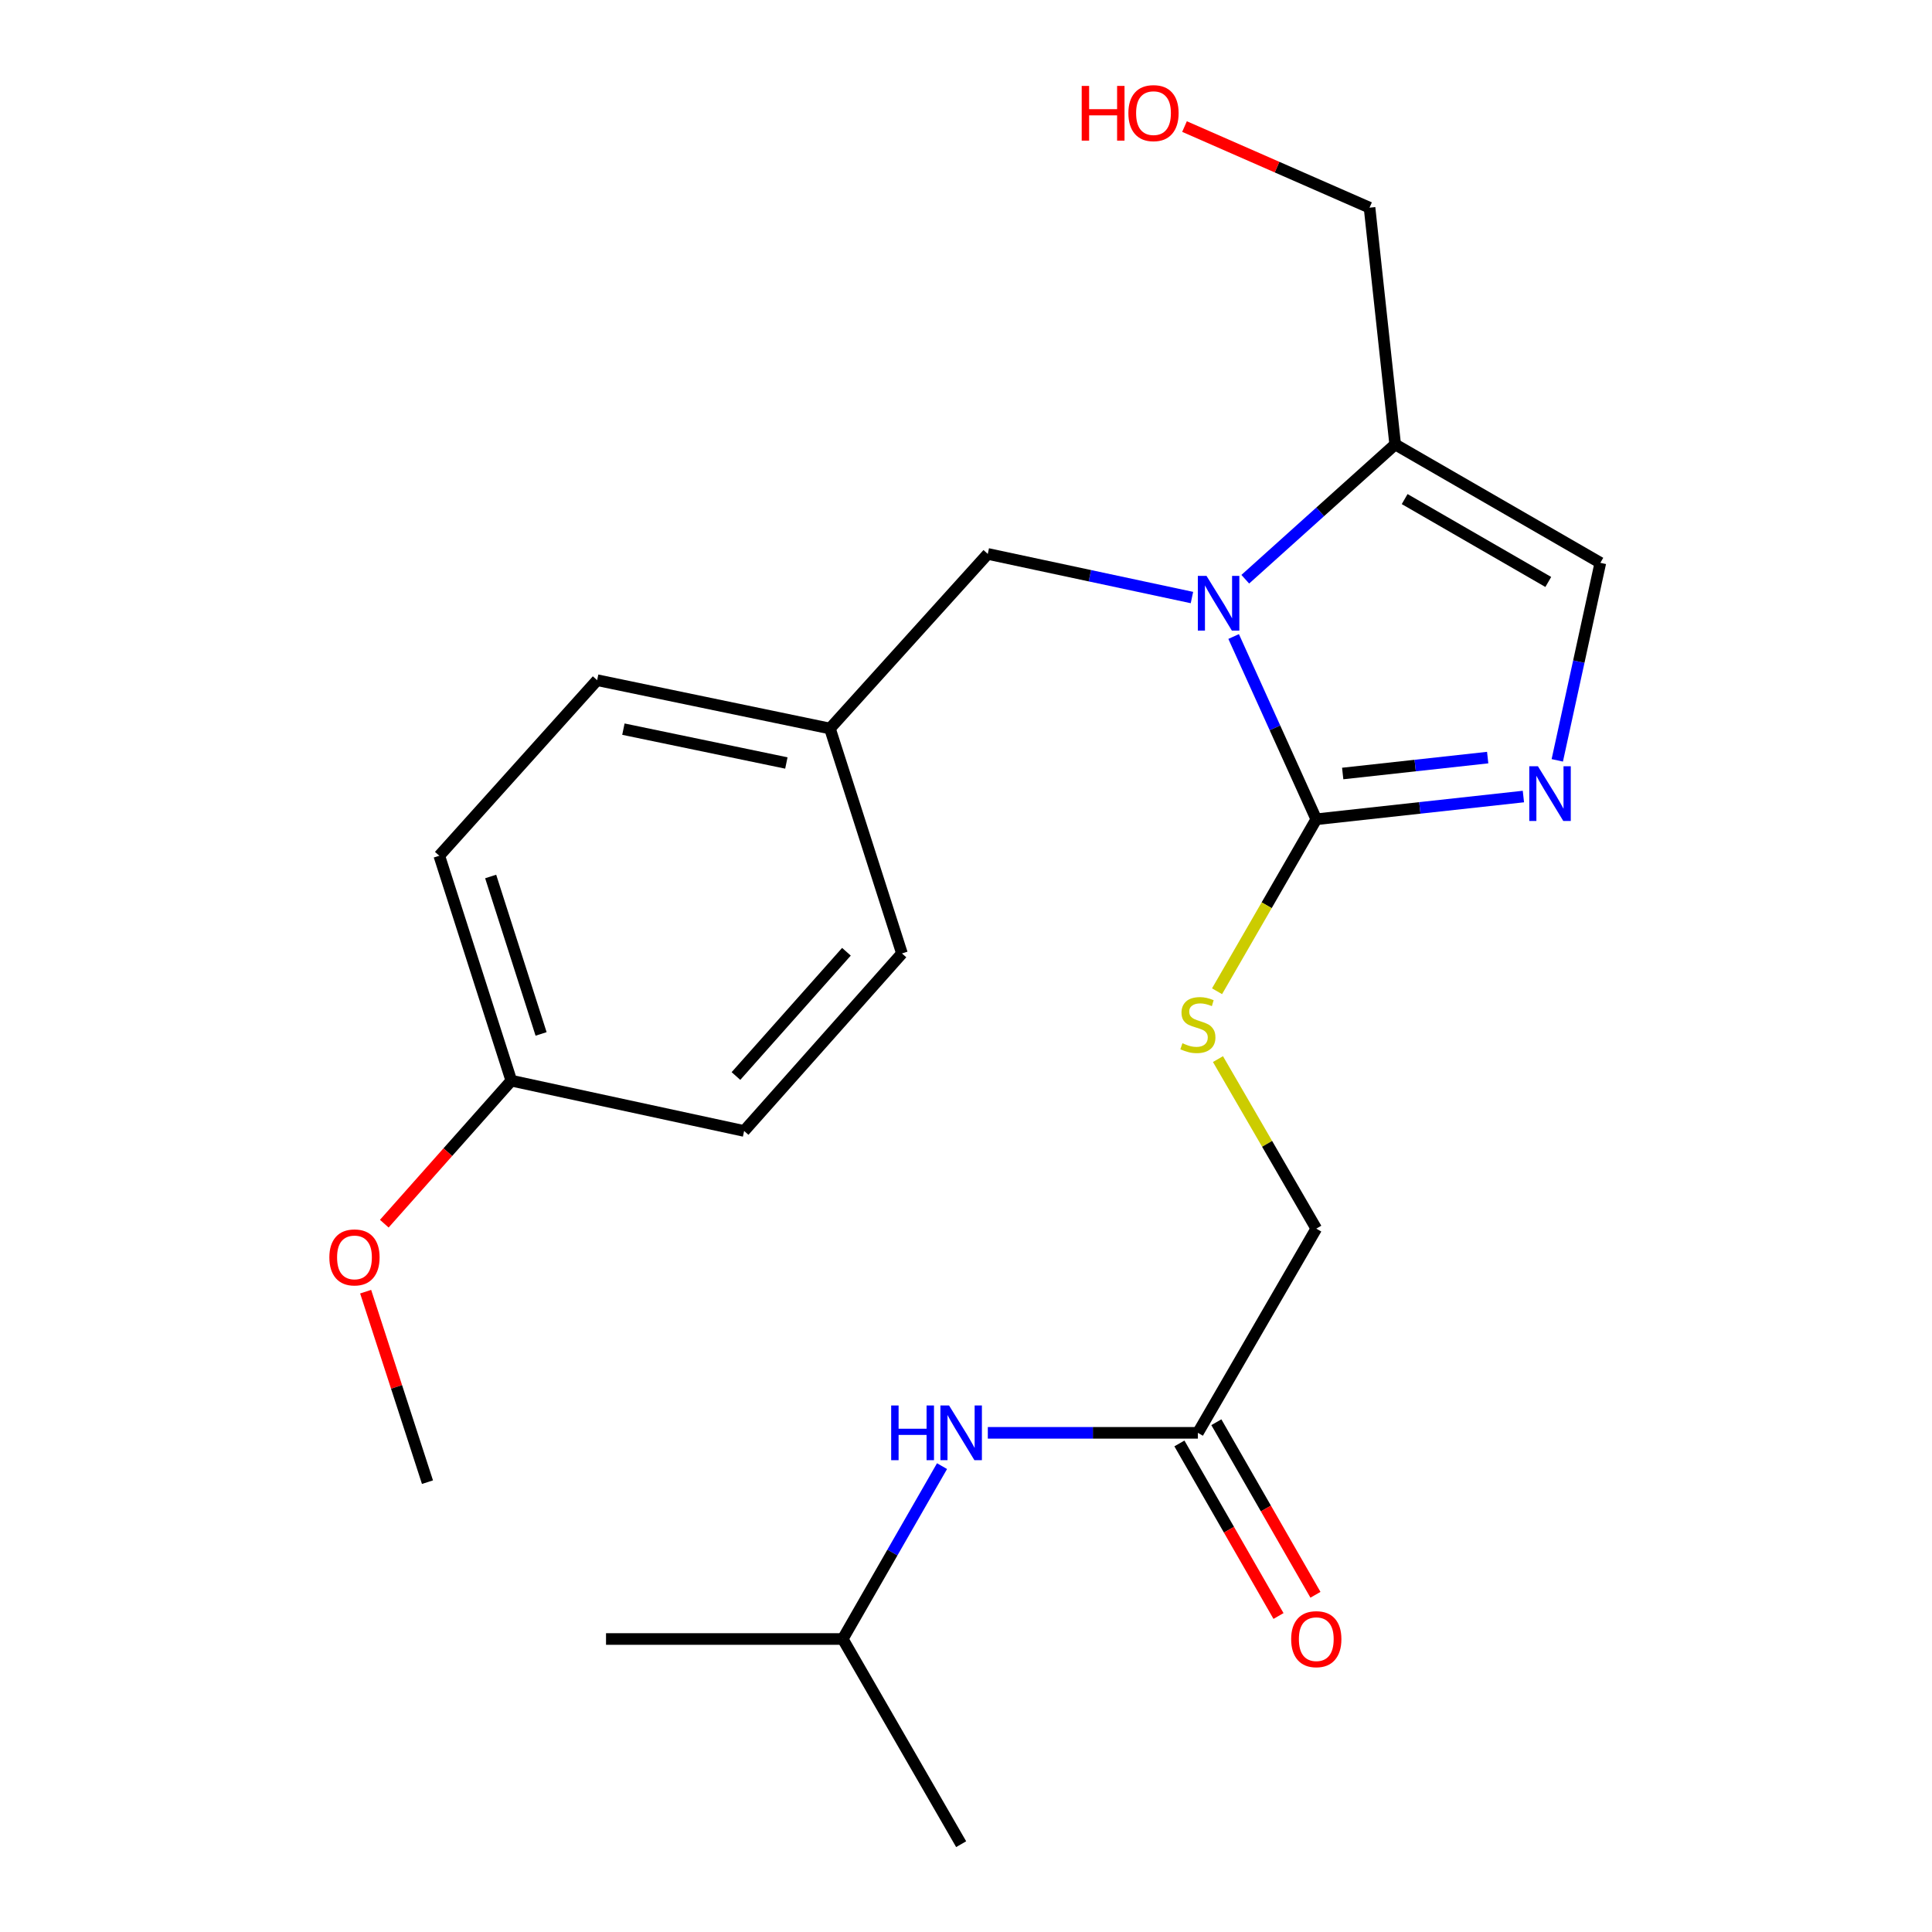 <?xml version='1.0' encoding='iso-8859-1'?>
<svg version='1.1' baseProfile='full'
              xmlns='http://www.w3.org/2000/svg'
                      xmlns:rdkit='http://www.rdkit.org/xml'
                      xmlns:xlink='http://www.w3.org/1999/xlink'
                  xml:space='preserve'
width='1000px' height='1000px' viewBox='0 0 1000 1000'>
<!-- END OF HEADER -->
<rect style='opacity:1.0;fill:#FFFFFF;stroke:none' width='1000' height='1000' x='0' y='0'> </rect>
<path class='bond-0' d='M 638.532,329.458 L 659.919,376.756' style='fill:none;fill-rule:evenodd;stroke:#0000FF;stroke-width:6px;stroke-linecap:butt;stroke-linejoin:miter;stroke-opacity:1' />
<path class='bond-0' d='M 659.919,376.756 L 681.305,424.053' style='fill:none;fill-rule:evenodd;stroke:#000000;stroke-width:6px;stroke-linecap:butt;stroke-linejoin:miter;stroke-opacity:1' />
<path class='bond-2' d='M 644.555,299.808 L 683.348,264.92' style='fill:none;fill-rule:evenodd;stroke:#0000FF;stroke-width:6px;stroke-linecap:butt;stroke-linejoin:miter;stroke-opacity:1' />
<path class='bond-2' d='M 683.348,264.92 L 722.141,230.033' style='fill:none;fill-rule:evenodd;stroke:#000000;stroke-width:6px;stroke-linecap:butt;stroke-linejoin:miter;stroke-opacity:1' />
<path class='bond-5' d='M 616.948,309.284 L 564.111,297.997' style='fill:none;fill-rule:evenodd;stroke:#0000FF;stroke-width:6px;stroke-linecap:butt;stroke-linejoin:miter;stroke-opacity:1' />
<path class='bond-5' d='M 564.111,297.997 L 511.274,286.71' style='fill:none;fill-rule:evenodd;stroke:#000000;stroke-width:6px;stroke-linecap:butt;stroke-linejoin:miter;stroke-opacity:1' />
<path class='bond-1' d='M 681.305,424.053 L 734.907,418.169' style='fill:none;fill-rule:evenodd;stroke:#000000;stroke-width:6px;stroke-linecap:butt;stroke-linejoin:miter;stroke-opacity:1' />
<path class='bond-1' d='M 734.907,418.169 L 788.509,412.285' style='fill:none;fill-rule:evenodd;stroke:#0000FF;stroke-width:6px;stroke-linecap:butt;stroke-linejoin:miter;stroke-opacity:1' />
<path class='bond-1' d='M 694.98,400.366 L 732.501,396.247' style='fill:none;fill-rule:evenodd;stroke:#000000;stroke-width:6px;stroke-linecap:butt;stroke-linejoin:miter;stroke-opacity:1' />
<path class='bond-1' d='M 732.501,396.247 L 770.022,392.128' style='fill:none;fill-rule:evenodd;stroke:#0000FF;stroke-width:6px;stroke-linecap:butt;stroke-linejoin:miter;stroke-opacity:1' />
<path class='bond-4' d='M 681.305,424.053 L 655.622,468.56' style='fill:none;fill-rule:evenodd;stroke:#000000;stroke-width:6px;stroke-linecap:butt;stroke-linejoin:miter;stroke-opacity:1' />
<path class='bond-4' d='M 655.622,468.56 L 629.939,513.067' style='fill:none;fill-rule:evenodd;stroke:#CCCC00;stroke-width:6px;stroke-linecap:butt;stroke-linejoin:miter;stroke-opacity:1' />
<path class='bond-23' d='M 806.046,393.555 L 817.193,342.436' style='fill:none;fill-rule:evenodd;stroke:#0000FF;stroke-width:6px;stroke-linecap:butt;stroke-linejoin:miter;stroke-opacity:1' />
<path class='bond-23' d='M 817.193,342.436 L 828.34,291.316' style='fill:none;fill-rule:evenodd;stroke:#000000;stroke-width:6px;stroke-linecap:butt;stroke-linejoin:miter;stroke-opacity:1' />
<path class='bond-3' d='M 722.141,230.033 L 828.34,291.316' style='fill:none;fill-rule:evenodd;stroke:#000000;stroke-width:6px;stroke-linecap:butt;stroke-linejoin:miter;stroke-opacity:1' />
<path class='bond-3' d='M 727.048,258.326 L 801.387,301.225' style='fill:none;fill-rule:evenodd;stroke:#000000;stroke-width:6px;stroke-linecap:butt;stroke-linejoin:miter;stroke-opacity:1' />
<path class='bond-12' d='M 722.141,230.033 L 708.872,107.49' style='fill:none;fill-rule:evenodd;stroke:#000000;stroke-width:6px;stroke-linecap:butt;stroke-linejoin:miter;stroke-opacity:1' />
<path class='bond-9' d='M 630.421,548.186 L 655.863,592.061' style='fill:none;fill-rule:evenodd;stroke:#CCCC00;stroke-width:6px;stroke-linecap:butt;stroke-linejoin:miter;stroke-opacity:1' />
<path class='bond-9' d='M 655.863,592.061 L 681.305,635.936' style='fill:none;fill-rule:evenodd;stroke:#000000;stroke-width:6px;stroke-linecap:butt;stroke-linejoin:miter;stroke-opacity:1' />
<path class='bond-10' d='M 511.274,286.71 L 429.579,377.079' style='fill:none;fill-rule:evenodd;stroke:#000000;stroke-width:6px;stroke-linecap:butt;stroke-linejoin:miter;stroke-opacity:1' />
<path class='bond-6' d='M 620.022,741.633 L 681.305,635.936' style='fill:none;fill-rule:evenodd;stroke:#000000;stroke-width:6px;stroke-linecap:butt;stroke-linejoin:miter;stroke-opacity:1' />
<path class='bond-7' d='M 620.022,741.633 L 565.658,741.633' style='fill:none;fill-rule:evenodd;stroke:#000000;stroke-width:6px;stroke-linecap:butt;stroke-linejoin:miter;stroke-opacity:1' />
<path class='bond-7' d='M 565.658,741.633 L 511.294,741.633' style='fill:none;fill-rule:evenodd;stroke:#0000FF;stroke-width:6px;stroke-linecap:butt;stroke-linejoin:miter;stroke-opacity:1' />
<path class='bond-8' d='M 610.46,747.124 L 636.106,791.783' style='fill:none;fill-rule:evenodd;stroke:#000000;stroke-width:6px;stroke-linecap:butt;stroke-linejoin:miter;stroke-opacity:1' />
<path class='bond-8' d='M 636.106,791.783 L 661.753,836.441' style='fill:none;fill-rule:evenodd;stroke:#FF0000;stroke-width:6px;stroke-linecap:butt;stroke-linejoin:miter;stroke-opacity:1' />
<path class='bond-8' d='M 629.584,736.142 L 655.23,780.8' style='fill:none;fill-rule:evenodd;stroke:#000000;stroke-width:6px;stroke-linecap:butt;stroke-linejoin:miter;stroke-opacity:1' />
<path class='bond-8' d='M 655.23,780.8 L 680.877,825.459' style='fill:none;fill-rule:evenodd;stroke:#FF0000;stroke-width:6px;stroke-linecap:butt;stroke-linejoin:miter;stroke-opacity:1' />
<path class='bond-19' d='M 487.592,758.869 L 461.9,803.608' style='fill:none;fill-rule:evenodd;stroke:#0000FF;stroke-width:6px;stroke-linecap:butt;stroke-linejoin:miter;stroke-opacity:1' />
<path class='bond-19' d='M 461.9,803.608 L 436.207,848.346' style='fill:none;fill-rule:evenodd;stroke:#000000;stroke-width:6px;stroke-linecap:butt;stroke-linejoin:miter;stroke-opacity:1' />
<path class='bond-13' d='M 429.579,377.079 L 466.849,493.496' style='fill:none;fill-rule:evenodd;stroke:#000000;stroke-width:6px;stroke-linecap:butt;stroke-linejoin:miter;stroke-opacity:1' />
<path class='bond-14' d='M 429.579,377.079 L 309.082,352.061' style='fill:none;fill-rule:evenodd;stroke:#000000;stroke-width:6px;stroke-linecap:butt;stroke-linejoin:miter;stroke-opacity:1' />
<path class='bond-14' d='M 407.021,394.919 L 322.673,377.407' style='fill:none;fill-rule:evenodd;stroke:#000000;stroke-width:6px;stroke-linecap:butt;stroke-linejoin:miter;stroke-opacity:1' />
<path class='bond-11' d='M 264.657,559.35 L 227.374,442.933' style='fill:none;fill-rule:evenodd;stroke:#000000;stroke-width:6px;stroke-linecap:butt;stroke-linejoin:miter;stroke-opacity:1' />
<path class='bond-11' d='M 280.067,535.161 L 253.969,453.669' style='fill:none;fill-rule:evenodd;stroke:#000000;stroke-width:6px;stroke-linecap:butt;stroke-linejoin:miter;stroke-opacity:1' />
<path class='bond-17' d='M 264.657,559.35 L 231.783,596.361' style='fill:none;fill-rule:evenodd;stroke:#000000;stroke-width:6px;stroke-linecap:butt;stroke-linejoin:miter;stroke-opacity:1' />
<path class='bond-17' d='M 231.783,596.361 L 198.91,633.373' style='fill:none;fill-rule:evenodd;stroke:#FF0000;stroke-width:6px;stroke-linecap:butt;stroke-linejoin:miter;stroke-opacity:1' />
<path class='bond-24' d='M 264.657,559.35 L 385.154,585.385' style='fill:none;fill-rule:evenodd;stroke:#000000;stroke-width:6px;stroke-linecap:butt;stroke-linejoin:miter;stroke-opacity:1' />
<path class='bond-18' d='M 708.872,107.49 L 660.987,86.498' style='fill:none;fill-rule:evenodd;stroke:#000000;stroke-width:6px;stroke-linecap:butt;stroke-linejoin:miter;stroke-opacity:1' />
<path class='bond-18' d='M 660.987,86.498 L 613.102,65.507' style='fill:none;fill-rule:evenodd;stroke:#FF0000;stroke-width:6px;stroke-linecap:butt;stroke-linejoin:miter;stroke-opacity:1' />
<path class='bond-15' d='M 466.849,493.496 L 385.154,585.385' style='fill:none;fill-rule:evenodd;stroke:#000000;stroke-width:6px;stroke-linecap:butt;stroke-linejoin:miter;stroke-opacity:1' />
<path class='bond-15' d='M 438.113,492.627 L 380.927,556.949' style='fill:none;fill-rule:evenodd;stroke:#000000;stroke-width:6px;stroke-linecap:butt;stroke-linejoin:miter;stroke-opacity:1' />
<path class='bond-16' d='M 309.082,352.061 L 227.374,442.933' style='fill:none;fill-rule:evenodd;stroke:#000000;stroke-width:6px;stroke-linecap:butt;stroke-linejoin:miter;stroke-opacity:1' />
<path class='bond-20' d='M 189.26,668.569 L 205.26,717.867' style='fill:none;fill-rule:evenodd;stroke:#FF0000;stroke-width:6px;stroke-linecap:butt;stroke-linejoin:miter;stroke-opacity:1' />
<path class='bond-20' d='M 205.26,717.867 L 221.261,767.166' style='fill:none;fill-rule:evenodd;stroke:#000000;stroke-width:6px;stroke-linecap:butt;stroke-linejoin:miter;stroke-opacity:1' />
<path class='bond-21' d='M 436.207,848.346 L 313.676,848.346' style='fill:none;fill-rule:evenodd;stroke:#000000;stroke-width:6px;stroke-linecap:butt;stroke-linejoin:miter;stroke-opacity:1' />
<path class='bond-22' d='M 436.207,848.346 L 497.491,954.545' style='fill:none;fill-rule:evenodd;stroke:#000000;stroke-width:6px;stroke-linecap:butt;stroke-linejoin:miter;stroke-opacity:1' />
<path  class='atom-0' d='M 624.482 298.07
L 633.762 313.07
Q 634.682 314.55, 636.162 317.23
Q 637.642 319.91, 637.722 320.07
L 637.722 298.07
L 641.482 298.07
L 641.482 326.39
L 637.602 326.39
L 627.642 309.99
Q 626.482 308.07, 625.242 305.87
Q 624.042 303.67, 623.682 302.99
L 623.682 326.39
L 620.002 326.39
L 620.002 298.07
L 624.482 298.07
' fill='#0000FF'/>
<path  class='atom-2' d='M 796.032 396.612
L 805.312 411.612
Q 806.232 413.092, 807.712 415.772
Q 809.192 418.452, 809.272 418.612
L 809.272 396.612
L 813.032 396.612
L 813.032 424.932
L 809.152 424.932
L 799.192 408.532
Q 798.032 406.612, 796.792 404.412
Q 795.592 402.212, 795.232 401.532
L 795.232 424.932
L 791.552 424.932
L 791.552 396.612
L 796.032 396.612
' fill='#0000FF'/>
<path  class='atom-5' d='M 612.022 539.972
Q 612.342 540.092, 613.662 540.652
Q 614.982 541.212, 616.422 541.572
Q 617.902 541.892, 619.342 541.892
Q 622.022 541.892, 623.582 540.612
Q 625.142 539.292, 625.142 537.012
Q 625.142 535.452, 624.342 534.492
Q 623.582 533.532, 622.382 533.012
Q 621.182 532.492, 619.182 531.892
Q 616.662 531.132, 615.142 530.412
Q 613.662 529.692, 612.582 528.172
Q 611.542 526.652, 611.542 524.092
Q 611.542 520.532, 613.942 518.332
Q 616.382 516.132, 621.182 516.132
Q 624.462 516.132, 628.182 517.692
L 627.262 520.772
Q 623.862 519.372, 621.302 519.372
Q 618.542 519.372, 617.022 520.532
Q 615.502 521.652, 615.542 523.612
Q 615.542 525.132, 616.302 526.052
Q 617.102 526.972, 618.222 527.492
Q 619.382 528.012, 621.302 528.612
Q 623.862 529.412, 625.382 530.212
Q 626.902 531.012, 627.982 532.652
Q 629.102 534.252, 629.102 537.012
Q 629.102 540.932, 626.462 543.052
Q 623.862 545.132, 619.502 545.132
Q 616.982 545.132, 615.062 544.572
Q 613.182 544.052, 610.942 543.132
L 612.022 539.972
' fill='#CCCC00'/>
<path  class='atom-8' d='M 461.271 727.473
L 465.111 727.473
L 465.111 739.513
L 479.591 739.513
L 479.591 727.473
L 483.431 727.473
L 483.431 755.793
L 479.591 755.793
L 479.591 742.713
L 465.111 742.713
L 465.111 755.793
L 461.271 755.793
L 461.271 727.473
' fill='#0000FF'/>
<path  class='atom-8' d='M 491.231 727.473
L 500.511 742.473
Q 501.431 743.953, 502.911 746.633
Q 504.391 749.313, 504.471 749.473
L 504.471 727.473
L 508.231 727.473
L 508.231 755.793
L 504.351 755.793
L 494.391 739.393
Q 493.231 737.473, 491.991 735.273
Q 490.791 733.073, 490.431 732.393
L 490.431 755.793
L 486.751 755.793
L 486.751 727.473
L 491.231 727.473
' fill='#0000FF'/>
<path  class='atom-9' d='M 668.305 848.426
Q 668.305 841.626, 671.665 837.826
Q 675.025 834.026, 681.305 834.026
Q 687.585 834.026, 690.945 837.826
Q 694.305 841.626, 694.305 848.426
Q 694.305 855.306, 690.905 859.226
Q 687.505 863.106, 681.305 863.106
Q 675.065 863.106, 671.665 859.226
Q 668.305 855.346, 668.305 848.426
M 681.305 859.906
Q 685.625 859.906, 687.945 857.026
Q 690.305 854.106, 690.305 848.426
Q 690.305 842.866, 687.945 840.066
Q 685.625 837.226, 681.305 837.226
Q 676.985 837.226, 674.625 840.026
Q 672.305 842.826, 672.305 848.426
Q 672.305 854.146, 674.625 857.026
Q 676.985 859.906, 681.305 859.906
' fill='#FF0000'/>
<path  class='atom-18' d='M 170.476 650.829
Q 170.476 644.029, 173.836 640.229
Q 177.196 636.429, 183.476 636.429
Q 189.756 636.429, 193.116 640.229
Q 196.476 644.029, 196.476 650.829
Q 196.476 657.709, 193.076 661.629
Q 189.676 665.509, 183.476 665.509
Q 177.236 665.509, 173.836 661.629
Q 170.476 657.749, 170.476 650.829
M 183.476 662.309
Q 187.796 662.309, 190.116 659.429
Q 192.476 656.509, 192.476 650.829
Q 192.476 645.269, 190.116 642.469
Q 187.796 639.629, 183.476 639.629
Q 179.156 639.629, 176.796 642.429
Q 174.476 645.229, 174.476 650.829
Q 174.476 656.549, 176.796 659.429
Q 179.156 662.309, 183.476 662.309
' fill='#FF0000'/>
<path  class='atom-19' d='M 559.889 44.47
L 563.729 44.47
L 563.729 56.51
L 578.209 56.51
L 578.209 44.47
L 582.049 44.47
L 582.049 72.79
L 578.209 72.79
L 578.209 59.71
L 563.729 59.71
L 563.729 72.79
L 559.889 72.79
L 559.889 44.47
' fill='#FF0000'/>
<path  class='atom-19' d='M 584.049 58.55
Q 584.049 51.75, 587.409 47.95
Q 590.769 44.15, 597.049 44.15
Q 603.329 44.15, 606.689 47.95
Q 610.049 51.75, 610.049 58.55
Q 610.049 65.43, 606.649 69.35
Q 603.249 73.23, 597.049 73.23
Q 590.809 73.23, 587.409 69.35
Q 584.049 65.47, 584.049 58.55
M 597.049 70.03
Q 601.369 70.03, 603.689 67.15
Q 606.049 64.23, 606.049 58.55
Q 606.049 52.99, 603.689 50.19
Q 601.369 47.35, 597.049 47.35
Q 592.729 47.35, 590.369 50.15
Q 588.049 52.95, 588.049 58.55
Q 588.049 64.27, 590.369 67.15
Q 592.729 70.03, 597.049 70.03
' fill='#FF0000'/>
</svg>
